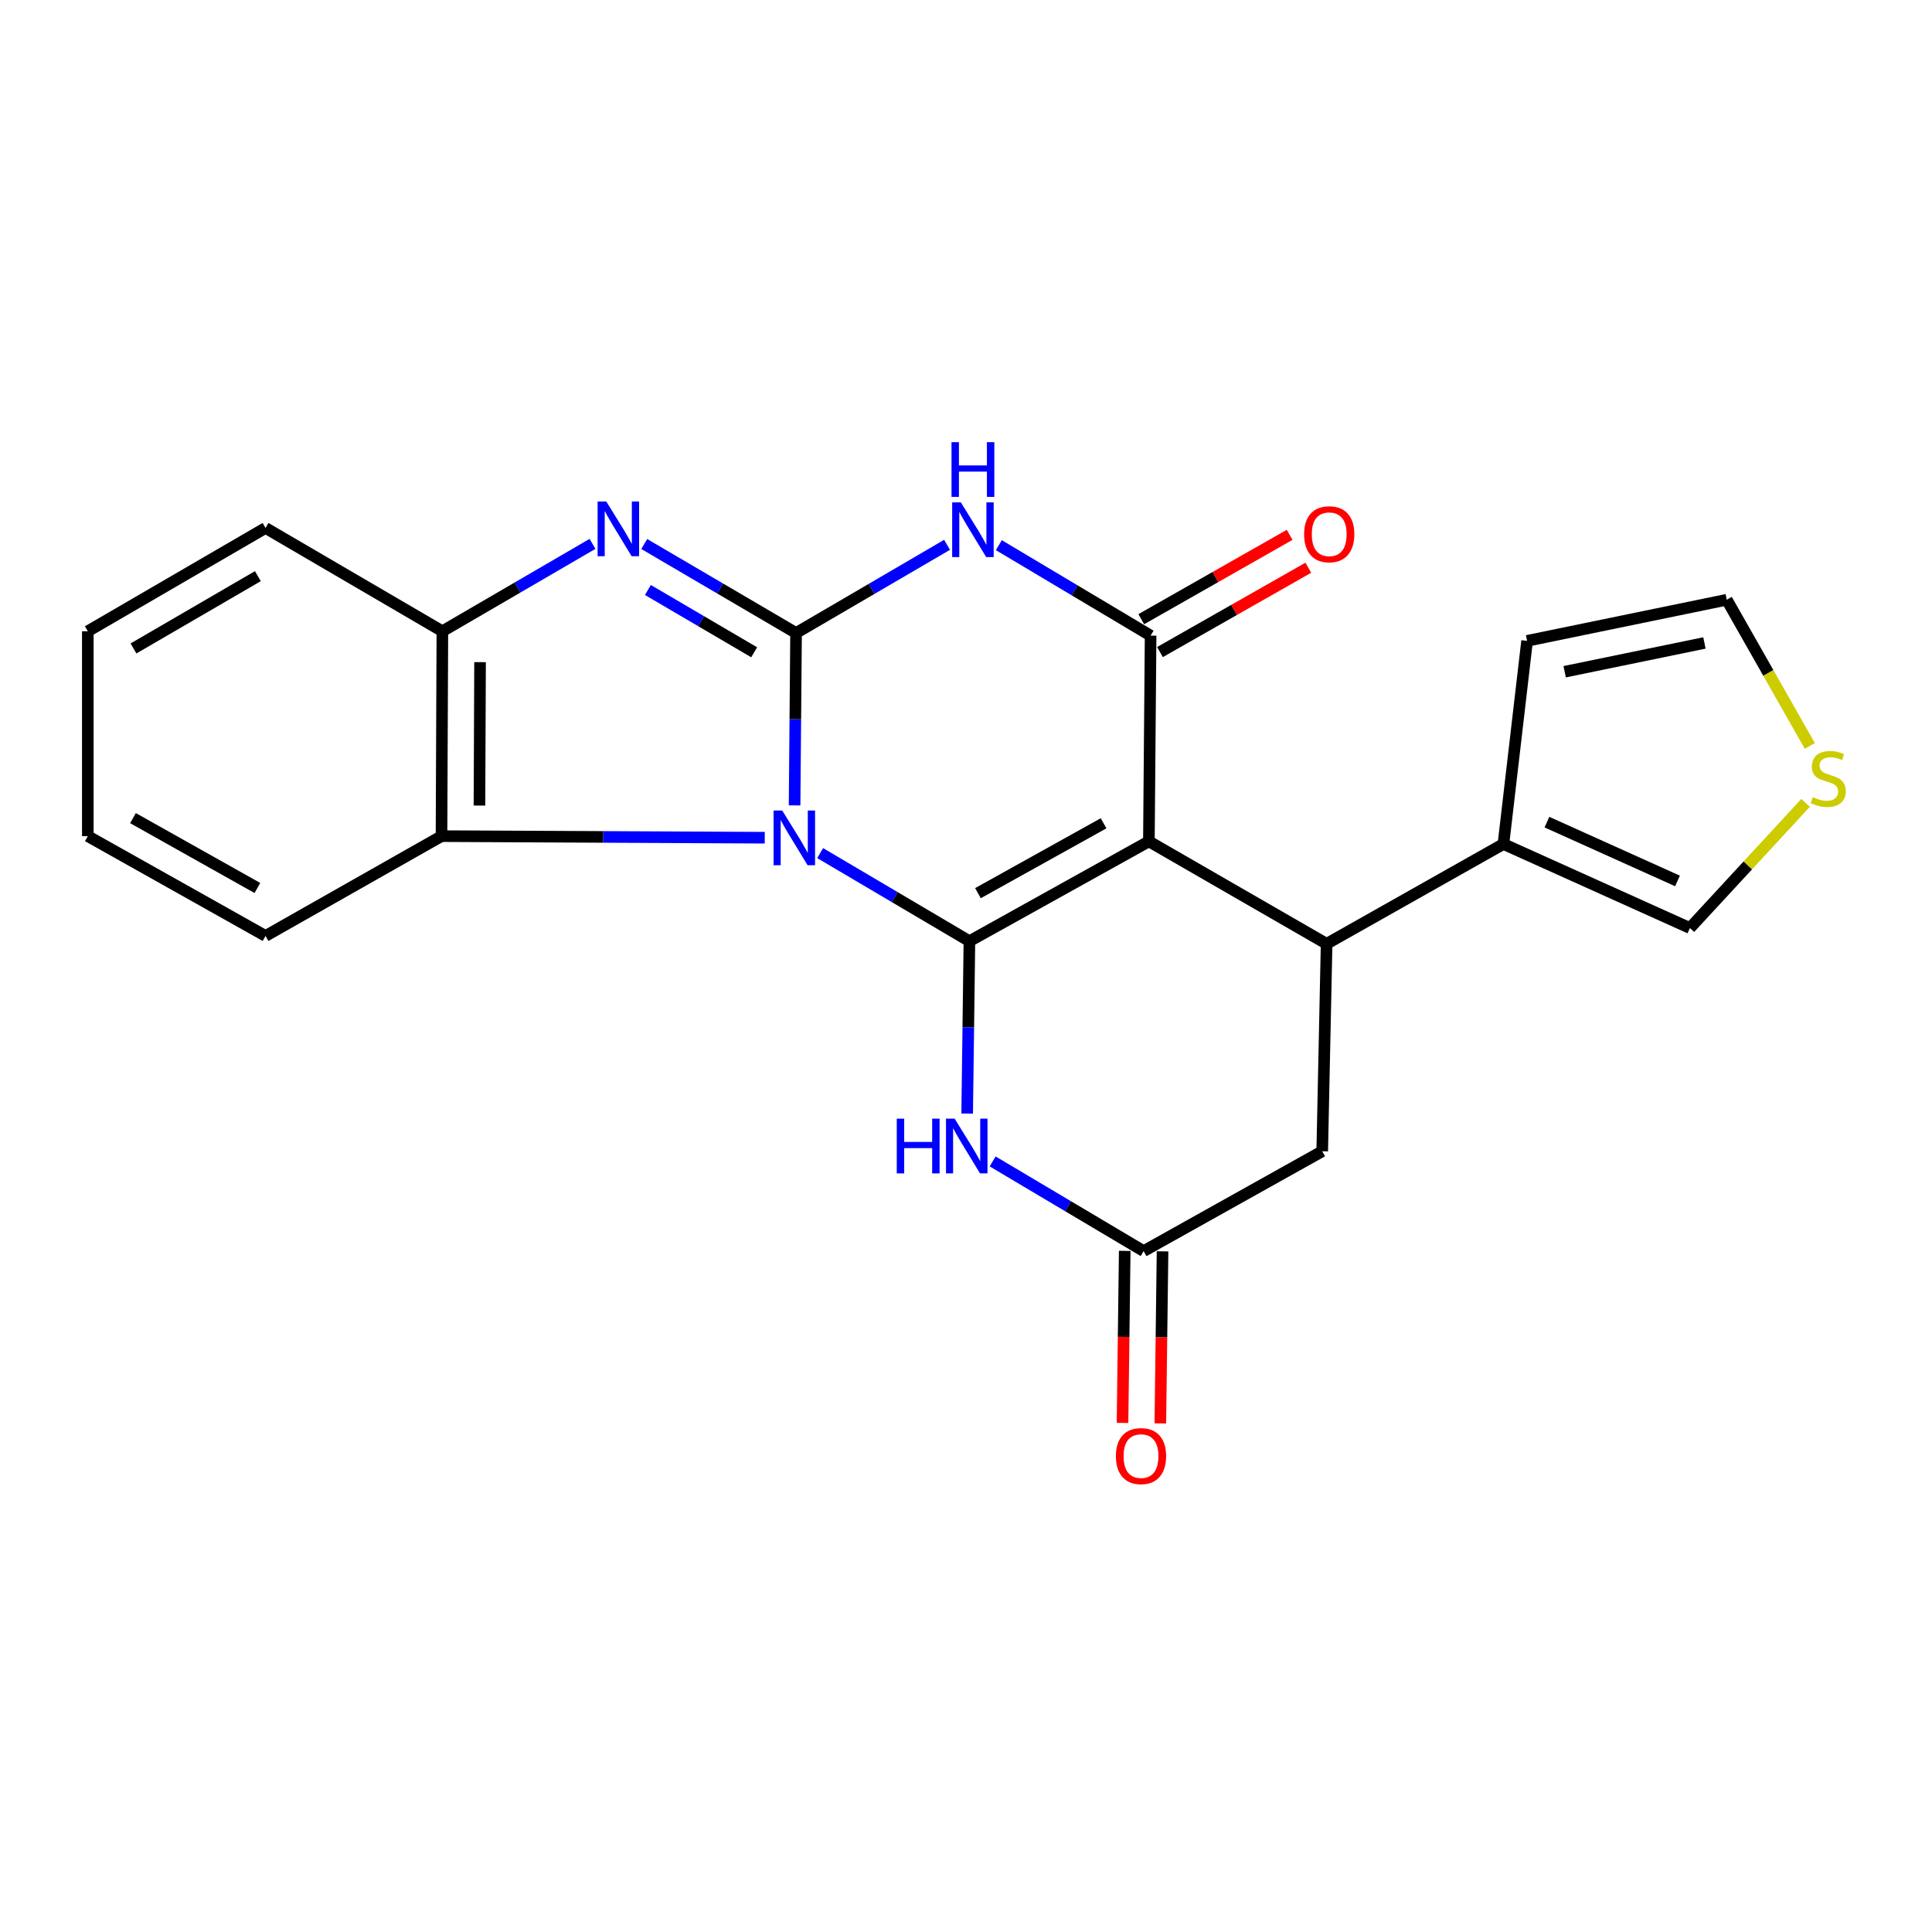 <?xml version='1.0' encoding='iso-8859-1'?>
<svg version='1.1' baseProfile='full'
              xmlns='http://www.w3.org/2000/svg'
                      xmlns:rdkit='http://www.rdkit.org/xml'
                      xmlns:xlink='http://www.w3.org/1999/xlink'
                  xml:space='preserve'
width='1000px' height='1000px' viewBox='0 0 1000 1000'>
<!-- END OF HEADER -->
<rect style='opacity:1.0;fill:#FFFFFF;stroke:none' width='1000' height='1000' x='0' y='0'> </rect>
<path class='bond-0' d='M 424.506,441.563 L 463.137,464.359' style='fill:none;fill-rule:evenodd;stroke:#0000FF;stroke-width:6px;stroke-linecap:butt;stroke-linejoin:miter;stroke-opacity:1' />
<path class='bond-0' d='M 463.137,464.359 L 501.767,487.156' style='fill:none;fill-rule:evenodd;stroke:#000000;stroke-width:6px;stroke-linecap:butt;stroke-linejoin:miter;stroke-opacity:1' />
<path class='bond-1' d='M 411.279,416.862 L 411.658,372.252' style='fill:none;fill-rule:evenodd;stroke:#0000FF;stroke-width:6px;stroke-linecap:butt;stroke-linejoin:miter;stroke-opacity:1' />
<path class='bond-1' d='M 411.658,372.252 L 412.038,327.642' style='fill:none;fill-rule:evenodd;stroke:#000000;stroke-width:6px;stroke-linecap:butt;stroke-linejoin:miter;stroke-opacity:1' />
<path class='bond-8' d='M 395.83,433.598 L 312.177,433.189' style='fill:none;fill-rule:evenodd;stroke:#0000FF;stroke-width:6px;stroke-linecap:butt;stroke-linejoin:miter;stroke-opacity:1' />
<path class='bond-8' d='M 312.177,433.189 L 228.523,432.781' style='fill:none;fill-rule:evenodd;stroke:#000000;stroke-width:6px;stroke-linecap:butt;stroke-linejoin:miter;stroke-opacity:1' />
<path class='bond-2' d='M 501.767,487.156 L 594.661,435.489' style='fill:none;fill-rule:evenodd;stroke:#000000;stroke-width:6px;stroke-linecap:butt;stroke-linejoin:miter;stroke-opacity:1' />
<path class='bond-2' d='M 506.187,462.299 L 571.212,426.132' style='fill:none;fill-rule:evenodd;stroke:#000000;stroke-width:6px;stroke-linecap:butt;stroke-linejoin:miter;stroke-opacity:1' />
<path class='bond-6' d='M 501.767,487.156 L 501.186,531.765' style='fill:none;fill-rule:evenodd;stroke:#000000;stroke-width:6px;stroke-linecap:butt;stroke-linejoin:miter;stroke-opacity:1' />
<path class='bond-6' d='M 501.186,531.765 L 500.605,576.375' style='fill:none;fill-rule:evenodd;stroke:#0000FF;stroke-width:6px;stroke-linecap:butt;stroke-linejoin:miter;stroke-opacity:1' />
<path class='bond-3' d='M 412.038,327.642 L 451.116,304.821' style='fill:none;fill-rule:evenodd;stroke:#000000;stroke-width:6px;stroke-linecap:butt;stroke-linejoin:miter;stroke-opacity:1' />
<path class='bond-3' d='M 451.116,304.821 L 490.193,282' style='fill:none;fill-rule:evenodd;stroke:#0000FF;stroke-width:6px;stroke-linecap:butt;stroke-linejoin:miter;stroke-opacity:1' />
<path class='bond-5' d='M 412.038,327.642 L 372.751,304.612' style='fill:none;fill-rule:evenodd;stroke:#000000;stroke-width:6px;stroke-linecap:butt;stroke-linejoin:miter;stroke-opacity:1' />
<path class='bond-5' d='M 372.751,304.612 L 333.463,281.582' style='fill:none;fill-rule:evenodd;stroke:#0000FF;stroke-width:6px;stroke-linecap:butt;stroke-linejoin:miter;stroke-opacity:1' />
<path class='bond-5' d='M 390.353,337.62 L 362.851,321.499' style='fill:none;fill-rule:evenodd;stroke:#000000;stroke-width:6px;stroke-linecap:butt;stroke-linejoin:miter;stroke-opacity:1' />
<path class='bond-5' d='M 362.851,321.499 L 335.35,305.378' style='fill:none;fill-rule:evenodd;stroke:#0000FF;stroke-width:6px;stroke-linecap:butt;stroke-linejoin:miter;stroke-opacity:1' />
<path class='bond-7' d='M 594.661,435.489 L 686.652,488.515' style='fill:none;fill-rule:evenodd;stroke:#000000;stroke-width:6px;stroke-linecap:butt;stroke-linejoin:miter;stroke-opacity:1' />
<path class='bond-24' d='M 594.661,435.489 L 595.553,329.001' style='fill:none;fill-rule:evenodd;stroke:#000000;stroke-width:6px;stroke-linecap:butt;stroke-linejoin:miter;stroke-opacity:1' />
<path class='bond-4' d='M 517,282.178 L 556.276,305.59' style='fill:none;fill-rule:evenodd;stroke:#0000FF;stroke-width:6px;stroke-linecap:butt;stroke-linejoin:miter;stroke-opacity:1' />
<path class='bond-4' d='M 556.276,305.59 L 595.553,329.001' style='fill:none;fill-rule:evenodd;stroke:#000000;stroke-width:6px;stroke-linecap:butt;stroke-linejoin:miter;stroke-opacity:1' />
<path class='bond-14' d='M 600.39,337.51 L 638.785,315.682' style='fill:none;fill-rule:evenodd;stroke:#000000;stroke-width:6px;stroke-linecap:butt;stroke-linejoin:miter;stroke-opacity:1' />
<path class='bond-14' d='M 638.785,315.682 L 677.179,293.853' style='fill:none;fill-rule:evenodd;stroke:#FF0000;stroke-width:6px;stroke-linecap:butt;stroke-linejoin:miter;stroke-opacity:1' />
<path class='bond-14' d='M 590.716,320.493 L 629.11,298.664' style='fill:none;fill-rule:evenodd;stroke:#000000;stroke-width:6px;stroke-linecap:butt;stroke-linejoin:miter;stroke-opacity:1' />
<path class='bond-14' d='M 629.11,298.664 L 667.505,276.836' style='fill:none;fill-rule:evenodd;stroke:#FF0000;stroke-width:6px;stroke-linecap:butt;stroke-linejoin:miter;stroke-opacity:1' />
<path class='bond-23' d='M 306.683,281.508 L 267.826,304.124' style='fill:none;fill-rule:evenodd;stroke:#0000FF;stroke-width:6px;stroke-linecap:butt;stroke-linejoin:miter;stroke-opacity:1' />
<path class='bond-23' d='M 267.826,304.124 L 228.969,326.739' style='fill:none;fill-rule:evenodd;stroke:#000000;stroke-width:6px;stroke-linecap:butt;stroke-linejoin:miter;stroke-opacity:1' />
<path class='bond-10' d='M 513.788,601.147 L 552.865,624.36' style='fill:none;fill-rule:evenodd;stroke:#0000FF;stroke-width:6px;stroke-linecap:butt;stroke-linejoin:miter;stroke-opacity:1' />
<path class='bond-10' d='M 552.865,624.36 L 591.942,647.572' style='fill:none;fill-rule:evenodd;stroke:#000000;stroke-width:6px;stroke-linecap:butt;stroke-linejoin:miter;stroke-opacity:1' />
<path class='bond-11' d='M 686.652,488.515 L 778.176,436.859' style='fill:none;fill-rule:evenodd;stroke:#000000;stroke-width:6px;stroke-linecap:butt;stroke-linejoin:miter;stroke-opacity:1' />
<path class='bond-26' d='M 686.652,488.515 L 684.379,595.894' style='fill:none;fill-rule:evenodd;stroke:#000000;stroke-width:6px;stroke-linecap:butt;stroke-linejoin:miter;stroke-opacity:1' />
<path class='bond-9' d='M 228.523,432.781 L 228.969,326.739' style='fill:none;fill-rule:evenodd;stroke:#000000;stroke-width:6px;stroke-linecap:butt;stroke-linejoin:miter;stroke-opacity:1' />
<path class='bond-9' d='M 248.165,416.957 L 248.477,342.728' style='fill:none;fill-rule:evenodd;stroke:#000000;stroke-width:6px;stroke-linecap:butt;stroke-linejoin:miter;stroke-opacity:1' />
<path class='bond-19' d='M 228.523,432.781 L 137.435,484.437' style='fill:none;fill-rule:evenodd;stroke:#000000;stroke-width:6px;stroke-linecap:butt;stroke-linejoin:miter;stroke-opacity:1' />
<path class='bond-20' d='M 228.969,326.739 L 137.435,273.267' style='fill:none;fill-rule:evenodd;stroke:#000000;stroke-width:6px;stroke-linecap:butt;stroke-linejoin:miter;stroke-opacity:1' />
<path class='bond-12' d='M 591.942,647.572 L 684.379,595.894' style='fill:none;fill-rule:evenodd;stroke:#000000;stroke-width:6px;stroke-linecap:butt;stroke-linejoin:miter;stroke-opacity:1' />
<path class='bond-17' d='M 582.156,647.446 L 581.585,691.971' style='fill:none;fill-rule:evenodd;stroke:#000000;stroke-width:6px;stroke-linecap:butt;stroke-linejoin:miter;stroke-opacity:1' />
<path class='bond-17' d='M 581.585,691.971 L 581.014,736.496' style='fill:none;fill-rule:evenodd;stroke:#FF0000;stroke-width:6px;stroke-linecap:butt;stroke-linejoin:miter;stroke-opacity:1' />
<path class='bond-17' d='M 601.729,647.697 L 601.158,692.222' style='fill:none;fill-rule:evenodd;stroke:#000000;stroke-width:6px;stroke-linecap:butt;stroke-linejoin:miter;stroke-opacity:1' />
<path class='bond-17' d='M 601.158,692.222 L 600.587,736.746' style='fill:none;fill-rule:evenodd;stroke:#FF0000;stroke-width:6px;stroke-linecap:butt;stroke-linejoin:miter;stroke-opacity:1' />
<path class='bond-15' d='M 778.176,436.859 L 874.702,480.348' style='fill:none;fill-rule:evenodd;stroke:#000000;stroke-width:6px;stroke-linecap:butt;stroke-linejoin:miter;stroke-opacity:1' />
<path class='bond-15' d='M 800.696,425.535 L 868.264,455.977' style='fill:none;fill-rule:evenodd;stroke:#000000;stroke-width:6px;stroke-linecap:butt;stroke-linejoin:miter;stroke-opacity:1' />
<path class='bond-16' d='M 778.176,436.859 L 790.421,331.709' style='fill:none;fill-rule:evenodd;stroke:#000000;stroke-width:6px;stroke-linecap:butt;stroke-linejoin:miter;stroke-opacity:1' />
<path class='bond-13' d='M 934.574,415.555 L 904.638,447.951' style='fill:none;fill-rule:evenodd;stroke:#CCCC00;stroke-width:6px;stroke-linecap:butt;stroke-linejoin:miter;stroke-opacity:1' />
<path class='bond-13' d='M 904.638,447.951 L 874.702,480.348' style='fill:none;fill-rule:evenodd;stroke:#000000;stroke-width:6px;stroke-linecap:butt;stroke-linejoin:miter;stroke-opacity:1' />
<path class='bond-27' d='M 936.759,386.096 L 915.262,348.262' style='fill:none;fill-rule:evenodd;stroke:#CCCC00;stroke-width:6px;stroke-linecap:butt;stroke-linejoin:miter;stroke-opacity:1' />
<path class='bond-27' d='M 915.262,348.262 L 893.766,310.427' style='fill:none;fill-rule:evenodd;stroke:#000000;stroke-width:6px;stroke-linecap:butt;stroke-linejoin:miter;stroke-opacity:1' />
<path class='bond-18' d='M 790.421,331.709 L 893.766,310.427' style='fill:none;fill-rule:evenodd;stroke:#000000;stroke-width:6px;stroke-linecap:butt;stroke-linejoin:miter;stroke-opacity:1' />
<path class='bond-18' d='M 809.871,347.689 L 882.212,332.792' style='fill:none;fill-rule:evenodd;stroke:#000000;stroke-width:6px;stroke-linecap:butt;stroke-linejoin:miter;stroke-opacity:1' />
<path class='bond-21' d='M 137.435,484.437 L 45.455,432.781' style='fill:none;fill-rule:evenodd;stroke:#000000;stroke-width:6px;stroke-linecap:butt;stroke-linejoin:miter;stroke-opacity:1' />
<path class='bond-21' d='M 133.223,459.621 L 68.837,423.462' style='fill:none;fill-rule:evenodd;stroke:#000000;stroke-width:6px;stroke-linecap:butt;stroke-linejoin:miter;stroke-opacity:1' />
<path class='bond-25' d='M 137.435,273.267 L 45.455,326.739' style='fill:none;fill-rule:evenodd;stroke:#000000;stroke-width:6px;stroke-linecap:butt;stroke-linejoin:miter;stroke-opacity:1' />
<path class='bond-25' d='M 133.476,298.211 L 69.09,335.641' style='fill:none;fill-rule:evenodd;stroke:#000000;stroke-width:6px;stroke-linecap:butt;stroke-linejoin:miter;stroke-opacity:1' />
<path class='bond-22' d='M 45.455,432.781 L 45.455,326.739' style='fill:none;fill-rule:evenodd;stroke:#000000;stroke-width:6px;stroke-linecap:butt;stroke-linejoin:miter;stroke-opacity:1' />
<path  class='atom-0' d='M 404.875 419.513
L 414.155 434.513
Q 415.075 435.993, 416.555 438.673
Q 418.035 441.353, 418.115 441.513
L 418.115 419.513
L 421.875 419.513
L 421.875 447.833
L 417.995 447.833
L 408.035 431.433
Q 406.875 429.513, 405.635 427.313
Q 404.435 425.113, 404.075 424.433
L 404.075 447.833
L 400.395 447.833
L 400.395 419.513
L 404.875 419.513
' fill='#0000FF'/>
<path  class='atom-4' d='M 497.323 260.021
L 506.603 275.021
Q 507.523 276.501, 509.003 279.181
Q 510.483 281.861, 510.563 282.021
L 510.563 260.021
L 514.323 260.021
L 514.323 288.341
L 510.443 288.341
L 500.483 271.941
Q 499.323 270.021, 498.083 267.821
Q 496.883 265.621, 496.523 264.941
L 496.523 288.341
L 492.843 288.341
L 492.843 260.021
L 497.323 260.021
' fill='#0000FF'/>
<path  class='atom-4' d='M 492.503 228.869
L 496.343 228.869
L 496.343 240.909
L 510.823 240.909
L 510.823 228.869
L 514.663 228.869
L 514.663 257.189
L 510.823 257.189
L 510.823 244.109
L 496.343 244.109
L 496.343 257.189
L 492.503 257.189
L 492.503 228.869
' fill='#0000FF'/>
<path  class='atom-6' d='M 313.798 259.564
L 323.078 274.564
Q 323.998 276.044, 325.478 278.724
Q 326.958 281.404, 327.038 281.564
L 327.038 259.564
L 330.798 259.564
L 330.798 287.884
L 326.918 287.884
L 316.958 271.484
Q 315.798 269.564, 314.558 267.364
Q 313.358 265.164, 312.998 264.484
L 312.998 287.884
L 309.318 287.884
L 309.318 259.564
L 313.798 259.564
' fill='#0000FF'/>
<path  class='atom-7' d='M 464.166 579.026
L 468.006 579.026
L 468.006 591.066
L 482.486 591.066
L 482.486 579.026
L 486.326 579.026
L 486.326 607.346
L 482.486 607.346
L 482.486 594.266
L 468.006 594.266
L 468.006 607.346
L 464.166 607.346
L 464.166 579.026
' fill='#0000FF'/>
<path  class='atom-7' d='M 494.126 579.026
L 503.406 594.026
Q 504.326 595.506, 505.806 598.186
Q 507.286 600.866, 507.366 601.026
L 507.366 579.026
L 511.126 579.026
L 511.126 607.346
L 507.246 607.346
L 497.286 590.946
Q 496.126 589.026, 494.886 586.826
Q 493.686 584.626, 493.326 583.946
L 493.326 607.346
L 489.646 607.346
L 489.646 579.026
L 494.126 579.026
' fill='#0000FF'/>
<path  class='atom-14' d='M 938.292 412.595
Q 938.612 412.715, 939.932 413.275
Q 941.252 413.835, 942.692 414.195
Q 944.172 414.515, 945.612 414.515
Q 948.292 414.515, 949.852 413.235
Q 951.412 411.915, 951.412 409.635
Q 951.412 408.075, 950.612 407.115
Q 949.852 406.155, 948.652 405.635
Q 947.452 405.115, 945.452 404.515
Q 942.932 403.755, 941.412 403.035
Q 939.932 402.315, 938.852 400.795
Q 937.812 399.275, 937.812 396.715
Q 937.812 393.155, 940.212 390.955
Q 942.652 388.755, 947.452 388.755
Q 950.732 388.755, 954.452 390.315
L 953.532 393.395
Q 950.132 391.995, 947.572 391.995
Q 944.812 391.995, 943.292 393.155
Q 941.772 394.275, 941.812 396.235
Q 941.812 397.755, 942.572 398.675
Q 943.372 399.595, 944.492 400.115
Q 945.652 400.635, 947.572 401.235
Q 950.132 402.035, 951.652 402.835
Q 953.172 403.635, 954.252 405.275
Q 955.372 406.875, 955.372 409.635
Q 955.372 413.555, 952.732 415.675
Q 950.132 417.755, 945.772 417.755
Q 943.252 417.755, 941.332 417.195
Q 939.452 416.675, 937.212 415.755
L 938.292 412.595
' fill='#CCCC00'/>
<path  class='atom-15' d='M 675.001 276.523
Q 675.001 269.723, 678.361 265.923
Q 681.721 262.123, 688.001 262.123
Q 694.281 262.123, 697.641 265.923
Q 701.001 269.723, 701.001 276.523
Q 701.001 283.403, 697.601 287.323
Q 694.201 291.203, 688.001 291.203
Q 681.761 291.203, 678.361 287.323
Q 675.001 283.443, 675.001 276.523
M 688.001 288.003
Q 692.321 288.003, 694.641 285.123
Q 697.001 282.203, 697.001 276.523
Q 697.001 270.963, 694.641 268.163
Q 692.321 265.323, 688.001 265.323
Q 683.681 265.323, 681.321 268.123
Q 679.001 270.923, 679.001 276.523
Q 679.001 282.243, 681.321 285.123
Q 683.681 288.003, 688.001 288.003
' fill='#FF0000'/>
<path  class='atom-18' d='M 577.583 753.672
Q 577.583 746.872, 580.943 743.072
Q 584.303 739.272, 590.583 739.272
Q 596.863 739.272, 600.223 743.072
Q 603.583 746.872, 603.583 753.672
Q 603.583 760.552, 600.183 764.472
Q 596.783 768.352, 590.583 768.352
Q 584.343 768.352, 580.943 764.472
Q 577.583 760.592, 577.583 753.672
M 590.583 765.152
Q 594.903 765.152, 597.223 762.272
Q 599.583 759.352, 599.583 753.672
Q 599.583 748.112, 597.223 745.312
Q 594.903 742.472, 590.583 742.472
Q 586.263 742.472, 583.903 745.272
Q 581.583 748.072, 581.583 753.672
Q 581.583 759.392, 583.903 762.272
Q 586.263 765.152, 590.583 765.152
' fill='#FF0000'/>
</svg>
